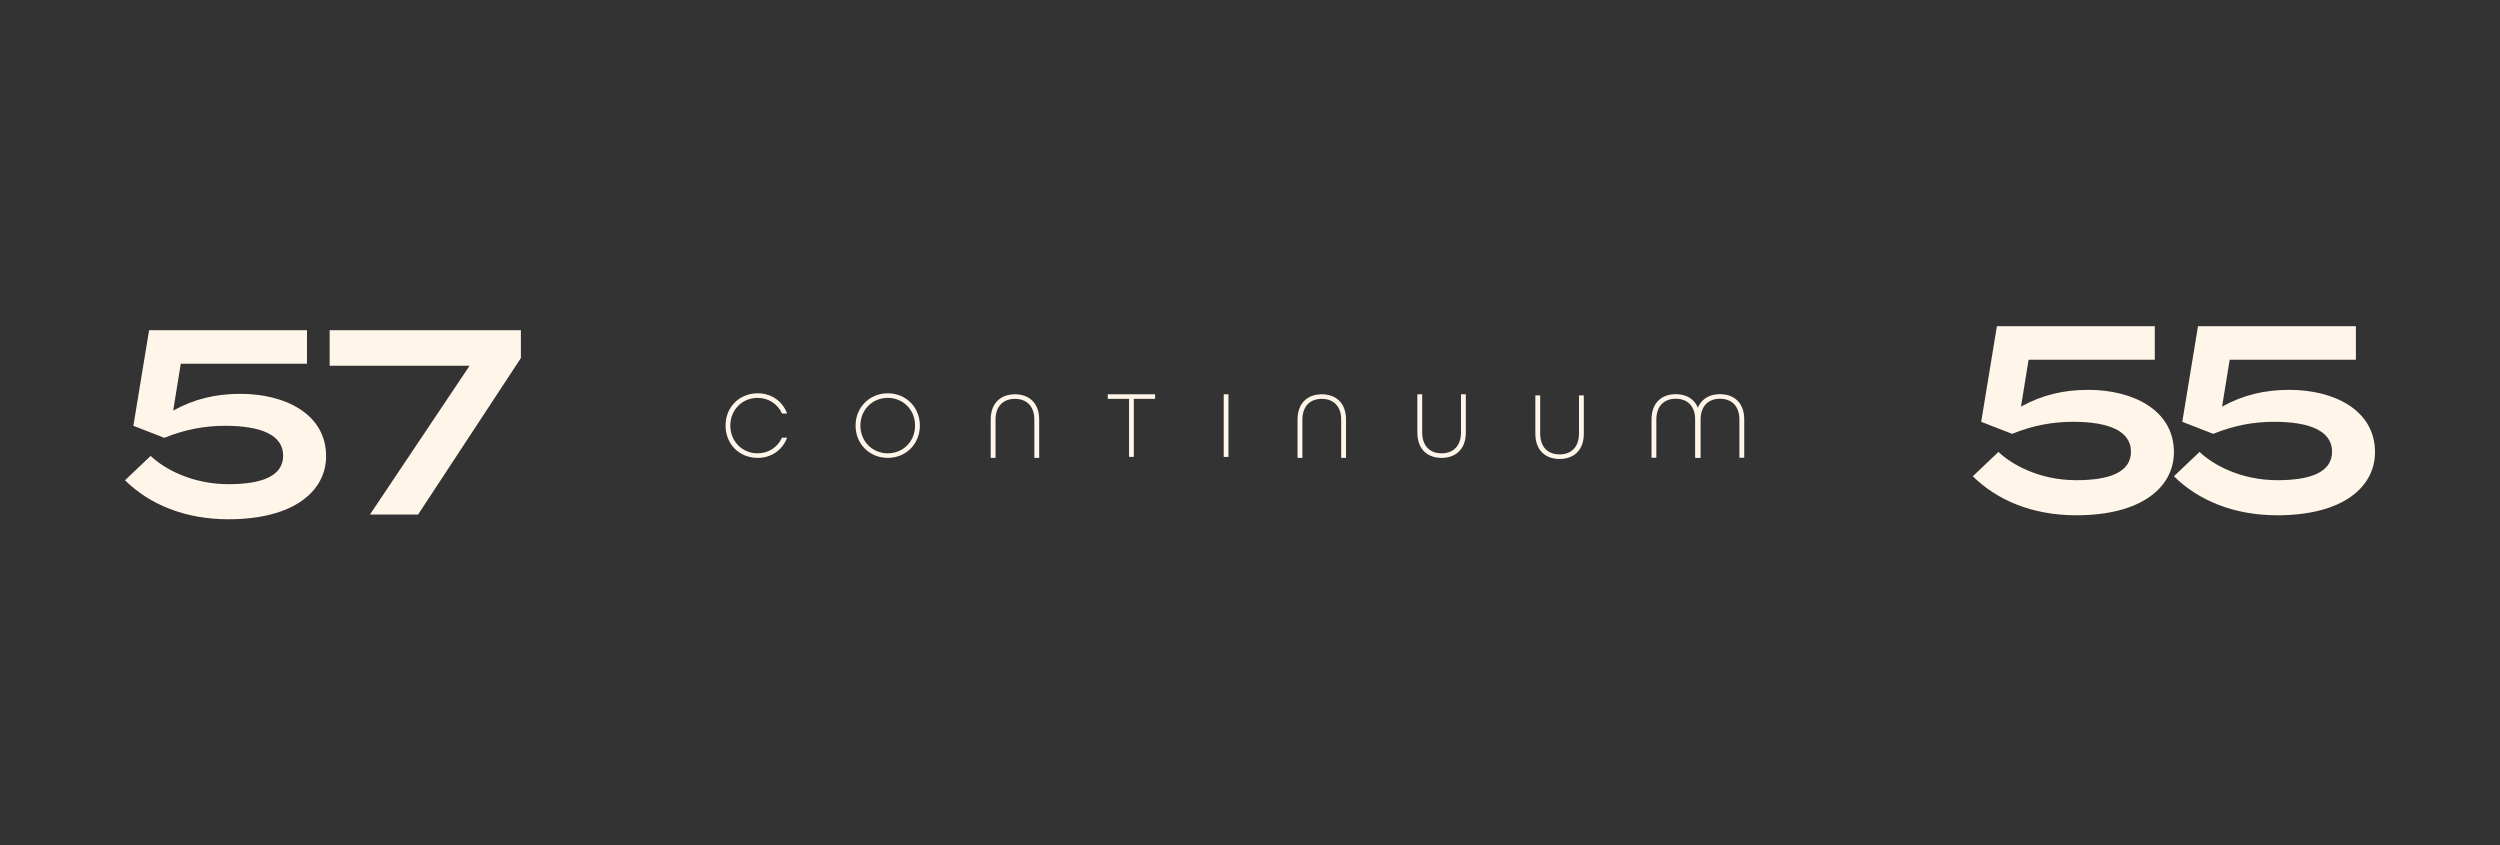 <?xml version="1.0" encoding="UTF-8"?><svg id="Layer_3" xmlns="http://www.w3.org/2000/svg" viewBox="0 0 1000 338.198"><rect x="0" y="0" width="1000" height="338.198" fill="#333333" stroke="none"/><defs><style>.cls-1{fill:#fff6e9;}</style></defs><path class="cls-1" d="M290.227,170.238c0-7.441,5.509-12.914,12.878-12.914,5.438,0,9.909,3.148,11.734,8.085h-2.039c-1.681-3.756-5.33-6.26-9.766-6.26-6.153,0-10.911,4.794-10.911,11.089s4.758,11.089,10.911,11.089c4.436,0,8.085-2.504,9.766-6.26h2.039c-1.824,4.937-6.296,8.085-11.734,8.085-7.369,0-12.878-5.473-12.878-12.914h0Z"/><path class="cls-1" d="M367.949,170.238c0,7.369-5.581,12.914-12.842,12.914s-12.878-5.545-12.878-12.914,5.652-12.914,12.878-12.914c7.262,0,12.842,5.545,12.842,12.914ZM344.16,170.238c0,6.332,4.793,11.089,10.947,11.089,6.117,0,10.946-4.758,10.911-11.089.036-6.332-4.793-11.089-10.911-11.089-6.153,0-10.947,4.758-10.947,11.089h0Z"/><path class="cls-1" d="M462.035,159.542h-8.514v23.216h-1.896v-23.216h-8.514v-1.825h18.924v1.825h0Z"/><path class="cls-1" d="M489.488,157.717h1.896v25.041h-1.896v-25.041Z"/><path class="cls-1" d="M586.331,157.717v15.311c0,6.833-4.221,10.124-9.694,10.124s-9.694-3.291-9.694-10.124v-15.311h1.931v15.204c0,5.795,3.398,8.407,7.763,8.407s7.763-2.611,7.763-8.407v-15.204h1.932Z"/><path class="cls-1" d="M519.022,183.151v-15.311c0-6.833,4.221-10.124,9.694-10.124s9.694,3.291,9.694,10.124v15.311h-1.931v-15.204c0-5.795-3.398-8.407-7.763-8.407s-7.763,2.611-7.763,8.407v15.204h-1.932Z"/><path class="cls-1" d="M396.286,183.151v-15.311c0-6.833,4.221-10.124,9.694-10.124s9.694,3.291,9.694,10.124v15.311h-1.931v-15.204c0-5.795-3.398-8.407-7.763-8.407s-7.763,2.611-7.763,8.407v15.204h-1.932,0Z"/><path class="cls-1" d="M633.528,158.157v15.311c0,6.833-4.221,10.124-9.694,10.124s-9.694-3.291-9.694-10.124v-15.311h1.931v15.204c0,5.795,3.398,8.407,7.763,8.407s7.763-2.611,7.763-8.407v-15.204h1.932Z"/><path class="cls-1" d="M678.308,183.107v-15.311c0-6.833,4.221-10.124,9.694-10.124s9.694,3.291,9.694,10.124v15.311h-1.931v-15.204c0-5.795-3.398-8.407-7.763-8.407s-7.763,2.611-7.763,8.407v15.204h-1.932Z"/><path class="cls-1" d="M660.607,183.107v-15.311c0-6.833,4.221-10.124,9.694-10.124s9.694,3.291,9.694,10.124v15.311h-1.931v-15.204c0-5.795-3.398-8.407-7.763-8.407s-7.763,2.611-7.763,8.407v15.204h-1.932Z"/><path class="cls-1" d="M91.371,193.672c12.778,0,21.89-2.932,21.89-11.416,0-8.379-9.112-11.94-23.146-11.94-7.96,0-15.92,1.362-24.404,4.819l-12.359-4.819,6.284-38.228h63.156v13.406h-50.483l-3.037,18.747c8.379-4.608,16.863-6.703,26.917-6.703,17.7,0,34.249,7.96,34.249,24.927,0,13.825-12.673,25.242-39.067,25.242-17.595,0-31.735-6.075-41.37-15.606l10.264-9.74c5.341,5.132,16.443,11.311,31.106,11.311Z"/><path class="cls-1" d="M187.842,146.282h-55.981v-14.195h76.494v11.145l-41.13,62.589h-19.25l39.868-59.539h0Z"/><path class="cls-1" d="M830.496,192.076c12.778,0,21.89-2.932,21.89-11.416,0-8.379-9.112-11.94-23.146-11.94-7.96,0-15.92,1.362-24.404,4.819l-12.359-4.819,6.284-38.228h63.156v13.406h-50.483l-3.037,18.747c8.379-4.608,16.863-6.703,26.917-6.703,17.7,0,34.249,7.96,34.249,24.927,0,13.825-12.673,25.242-39.067,25.242-17.595,0-31.735-6.075-41.37-15.606l10.264-9.74c5.341,5.132,16.443,11.311,31.106,11.311h0Z"/><path class="cls-1" d="M910.933,192.076c12.778,0,21.89-2.932,21.89-11.416,0-8.379-9.112-11.94-23.146-11.94-7.96,0-15.92,1.362-24.404,4.819l-12.359-4.819,6.284-38.228h63.156v13.406h-50.483l-3.037,18.747c8.379-4.608,16.863-6.703,26.917-6.703,17.7,0,34.249,7.96,34.249,24.927,0,13.825-12.673,25.242-39.067,25.242-17.595,0-31.735-6.075-41.37-15.606l10.264-9.74c5.341,5.132,16.443,11.311,31.106,11.311h0Z"/></svg>